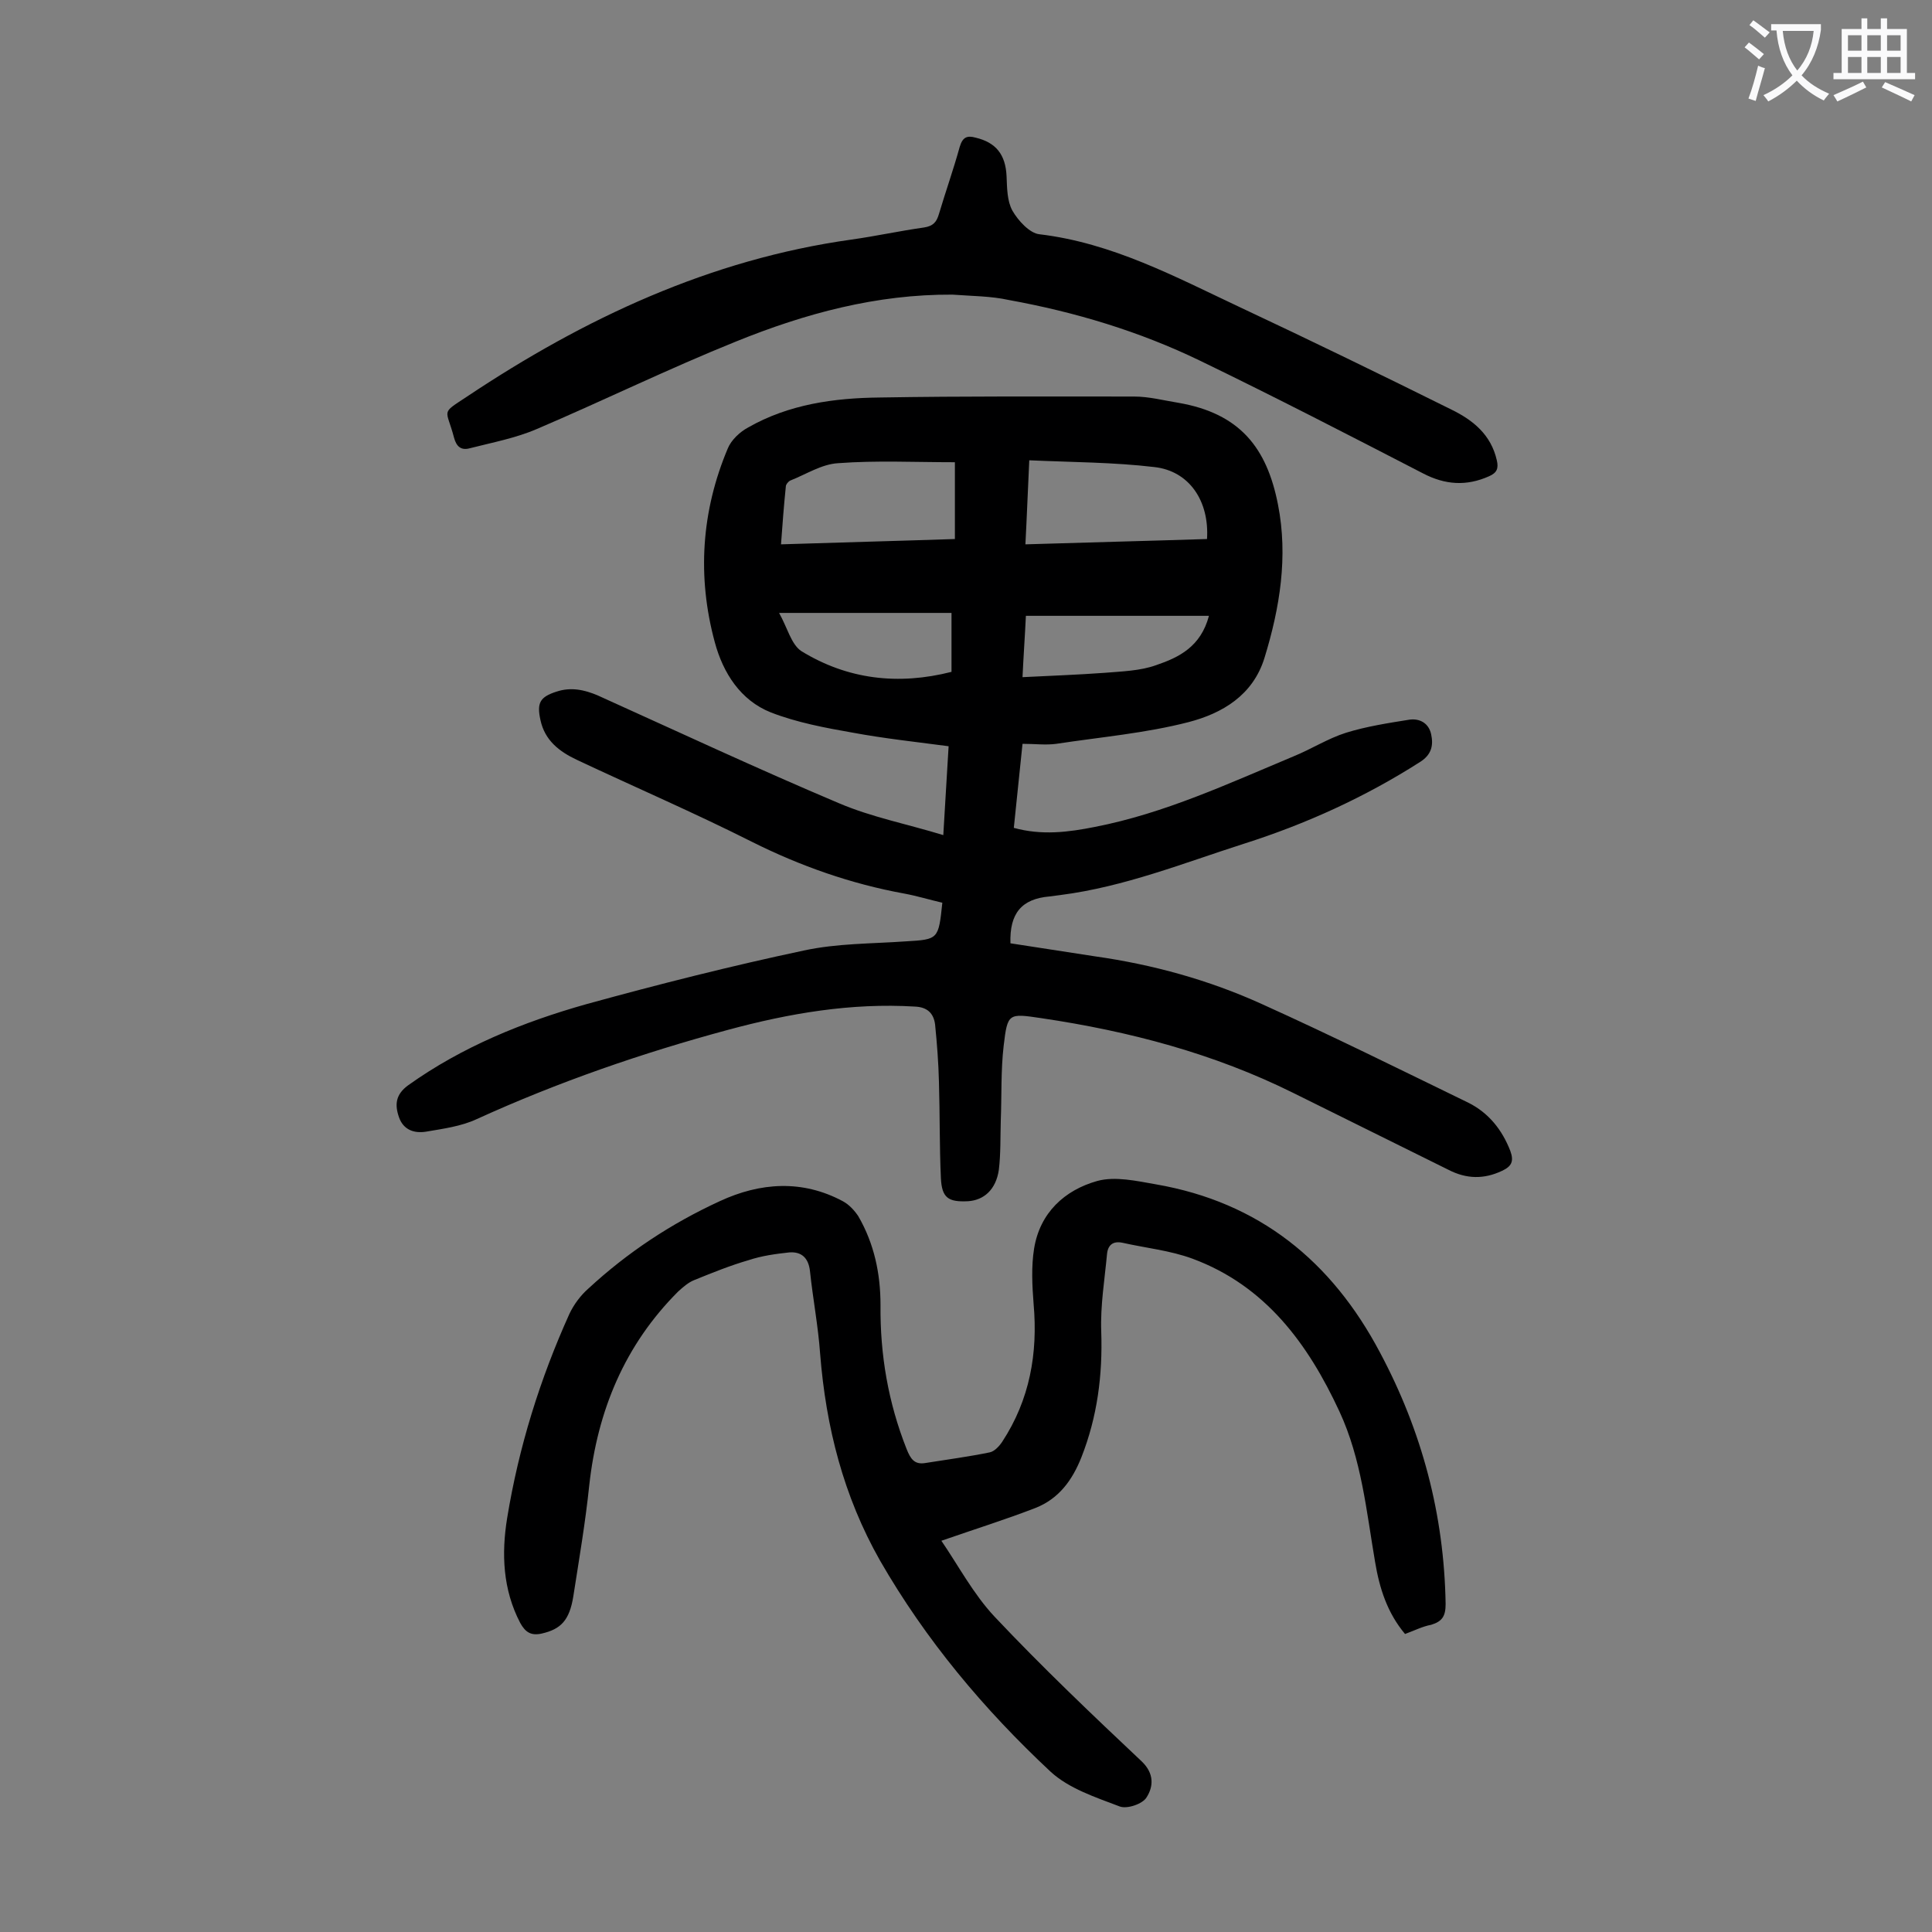 <svg enable-background="new 0 0 400 400" viewBox="0 0 400 400" xmlns="http://www.w3.org/2000/svg"><rect x="0" y="0" width="400" height="400" fill="#808080" stroke="none"/><g fill="#000001"><path d="m195.3 172.9c.4-6.4.7-12.1 1.1-18.4-6.8-.9-13.3-1.6-19.8-2.8-5.7-1-11.6-2.1-17-4.2-6.3-2.5-9.9-8.2-11.6-14.5-3.7-13.6-2.8-27.2 2.7-40.2.7-1.7 2.5-3.4 4.2-4.3 8.4-4.8 17.8-6.1 27.2-6.2 17.6-.3 35.1-.2 52.7-.2 3.1 0 6.1.8 9.2 1.3 12.7 2.2 18.3 9.3 20.6 21.1 2.1 10.7.4 21.3-2.8 31.7-2.4 7.8-8.8 11.5-15.7 13.3-8.9 2.3-18.2 3.1-27.4 4.5-2.2.3-4.4 0-7 0-.6 5.8-1.2 11.5-1.8 17.4 5.8 1.6 11.3.9 16.8-.2 14.4-2.8 27.7-9 41.1-14.6 3.7-1.5 7.1-3.7 10.9-4.9 4.2-1.3 8.7-2 13.1-2.7 2.1-.3 4 .7 4.5 3s.1 4.2-2.2 5.7c-11.4 7.3-23.7 12.9-36.6 17-12.5 4-24.7 8.9-37.9 10.6-.8.1-1.5.2-2.3.3-5.8.5-8.3 3.5-8.1 9.7 5.8.9 11.7 1.8 17.5 2.7 12 1.7 23.6 4.9 34.6 9.9 14.4 6.5 28.5 13.5 42.7 20.4 4.2 2.1 7 5.6 8.7 10 .8 2.2.2 3.2-1.7 4.1-3.8 1.8-7.4 1.7-11.1-.2-10.7-5.3-21.4-10.6-32.1-15.9-16.5-8.2-34-12.8-52.2-15.5-6.8-1-7-1.1-7.8 5.7-.6 5.1-.4 10.4-.6 15.5-.1 3.4 0 6.9-.4 10.2-.6 4.1-3.1 6.3-6.4 6.5-4.1.2-5.4-.7-5.6-4.8-.3-6.6-.2-13.3-.4-19.9-.1-4-.4-7.9-.8-11.9-.3-2.3-1.6-3.6-4.2-3.7-13.2-.8-26 1.4-38.6 4.8-17.8 4.8-35.2 10.8-52.1 18.5-3.2 1.5-7 2-10.5 2.6-2.5.4-4.7-.4-5.6-3s-.7-4.7 1.9-6.6c11.2-8 23.8-13.1 36.9-16.8 14.9-4.1 29.9-7.9 45-11.1 6.9-1.5 14-1.4 21.1-1.9 6.8-.4 6.8-.4 7.6-8-2.6-.6-5.2-1.4-7.9-1.9-11-2-21.5-5.7-31.5-10.7-11.9-6-24.2-11.3-36.3-17-3.6-1.7-6.6-4-7.5-8.2-.8-3.6-.1-4.8 3.3-5.9 3-1 5.8-.4 8.6.8 16.6 7.5 33.1 15.2 49.9 22.3 6.8 2.9 14.1 4.3 21.6 6.6zm17.8-77.6c-.3 6.2-.5 11.7-.8 17.4 12.8-.4 25.2-.7 37.6-1.1.5-7.9-3.7-14.1-10.9-14.9-8.4-1-17-1-25.9-1.4zm-15.4.4c-8.3 0-16.3-.4-24.2.2-3.4.2-6.6 2.3-9.9 3.6-.4.2-.9.8-.9 1.2-.4 3.9-.7 7.8-1 12 12.3-.4 24.1-.7 36-1.1 0-5.3 0-10.4 0-15.9zm-.7 31.2c-11.9 0-23.4 0-35.7 0 1.7 3 2.5 6.5 4.6 7.9 9.6 5.9 20.1 7.1 31.1 4.3 0-4.3 0-8.1 0-12.2zm53.3.6c-12.9 0-25.3 0-37.9 0-.2 4.2-.5 8.4-.7 12.7 6-.3 11.5-.5 17-.9 3.6-.3 7.4-.4 10.7-1.6 4.7-1.6 9.2-3.8 10.9-10.2z"/><path d="m290.9 338.3c-3.7-4.4-5.3-9.5-6.2-14.9-1.8-10.5-2.8-21.3-7.4-31.2-6.5-14-15.3-26-30.4-31.6-4.6-1.7-9.6-2.2-14.5-3.3-1.9-.4-3 .4-3.2 2.3-.5 5.4-1.4 10.7-1.2 16.1.3 9-.8 17.6-4.1 26-1.9 4.8-4.7 8.6-9.5 10.5-6.2 2.4-12.6 4.4-19.5 6.8 3.5 5.1 6.6 11 11 15.7 9.8 10.4 20.1 20.2 30.5 30 2.6 2.5 2.4 5.2 1 7.4-.8 1.4-4.1 2.5-5.6 1.9-5-1.9-10.5-3.7-14.3-7.2-13.8-12.9-25.8-27.2-35.3-43.7-7.6-13.4-11.2-27.7-12.4-42.8-.4-5.7-1.5-11.4-2.1-17.1-.3-2.8-1.8-4.1-4.3-3.9-2.8.3-5.7.7-8.4 1.6-3.8 1.1-7.5 2.6-11.2 4.1-1.3.5-2.4 1.5-3.4 2.4-11.1 11.1-16.7 24.7-18.4 40.1-.8 7.7-2.1 15.3-3.3 23-.8 5-2.6 6.8-6.5 7.7-2.2.5-3.4-.2-4.5-2.2-3.6-6.9-3.9-14.3-2.7-21.7 2.4-14.7 6.8-28.8 12.9-42.3.9-1.9 2.3-3.8 3.9-5.2 8.1-7.5 17.2-13.5 27.2-18.1 8.4-3.9 17.1-4.5 25.5 0 1.3.7 2.4 1.9 3.2 3.1 3.3 5.7 4.6 11.9 4.6 18.4-.1 10.3 1.6 20.2 5.4 29.8.8 2 1.6 3.3 3.9 2.9 4.4-.7 8.9-1.3 13.3-2.2 1-.2 2-1.3 2.6-2.2 5.7-8.7 7.4-18.3 6.5-28.5-.3-3.8-.5-7.8.1-11.5 1.2-7.4 6.3-12.1 13.1-14 3.7-1 8.1 0 12.1.7 21.4 3.7 36.4 15.9 46.4 34.8 8.7 16.3 13.3 33.6 13.6 52.1 0 2.5-.7 3.6-3 4.3-1.7.3-3.5 1.2-5.4 1.9z"/><path d="m197.2 61c-15.7-.1-30.5 3.9-44.8 9.7-13.9 5.6-27.4 12.2-41.2 18.1-4.4 1.9-9.2 2.8-13.9 4-1.8.5-2.8-.3-3.3-2.2-1.6-6.1-2.9-4.8 2.7-8.5 24.3-16.2 50.3-28.4 79.6-32.5 5-.7 10-1.8 15-2.5 1.9-.3 2.6-1.1 3.1-2.8 1.4-4.7 3-9.2 4.3-13.9.6-2 1.5-2.4 3.3-1.9 4.2 1 6.2 3.5 6.4 8 .1 2.4.1 5.1 1.2 7.1 1.2 2.1 3.6 4.7 5.6 4.9 15.1 1.8 28.1 8.8 41.5 15.1 14.7 6.9 29.3 14 43.8 21.2 4.5 2.2 8.2 5.2 9.4 10.5.4 1.7 0 2.6-1.6 3.3-4.7 2.1-9.1 1.8-13.7-.6-15.3-7.9-30.6-15.8-46.1-23.3-12.6-6.1-25.9-10.1-39.7-12.6-3.6-.8-7.6-.8-11.6-1.1z"/></g><path d="m362.1 8.8c1.1.8 2.1 1.6 3.1 2.4l-1 1.1c-1.3-1.1-2.3-2-3-2.5zm1.9 4.8c.5.2.9.4 1.4.5-.6 2.3-1.3 4.5-1.9 6.8l-1.5-.5c.8-2.1 1.4-4.3 2-6.8zm-1-9.4c1.3.9 2.4 1.8 3.4 2.5l-1 1.1c-1.4-1.2-2.4-2.1-3.2-2.6zm3.7 2.2v-1.4h10.3v1.2c-.5 3.6-1.8 6.8-4 9.4 1.5 1.6 3.4 2.8 5.7 3.8-.3.4-.7.8-1.1 1.4-2.3-1.1-4.1-2.5-5.6-4.1-1.6 1.6-3.6 3.1-5.9 4.3-.3-.5-.7-.9-1-1.3 2.4-1.1 4.4-2.5 6-4.1-1.9-2.5-3-5.6-3.3-9.3h-1.1zm8.8 0h-6.4c.3 3.3 1.3 6 3 8.2 2-2.3 3.1-5.1 3.4-8.2z" fill="#fafafb"/><path d="m385.3 3.8h1.3v2.2h2.8v-2.2h1.3v2.2h4.1v9.1h1.7v1.3h-16.9v-1.3h1.7v-9.1h4.1v-2.2zm.4 13.1.7 1.2c-1.8.9-3.8 1.9-6 2.9-.2-.4-.5-.8-.8-1.3 2.3-1 4.3-1.9 6.1-2.8zm-3.1-6.4h2.8v-3.2h-2.8zm0 4.6h2.8v-3.3h-2.8zm4-4.6h2.8v-3.2h-2.8zm0 4.6h2.8v-3.3h-2.8zm3.7 1.9c2.1.9 4.1 1.8 6.1 2.7l-.7 1.3c-2.2-1.1-4.2-2-6.1-2.9zm3.2-9.7h-2.8v3.2h2.8zm-2.8 7.8h2.8v-3.3h-2.8z" fill="#fafafb"/></svg>